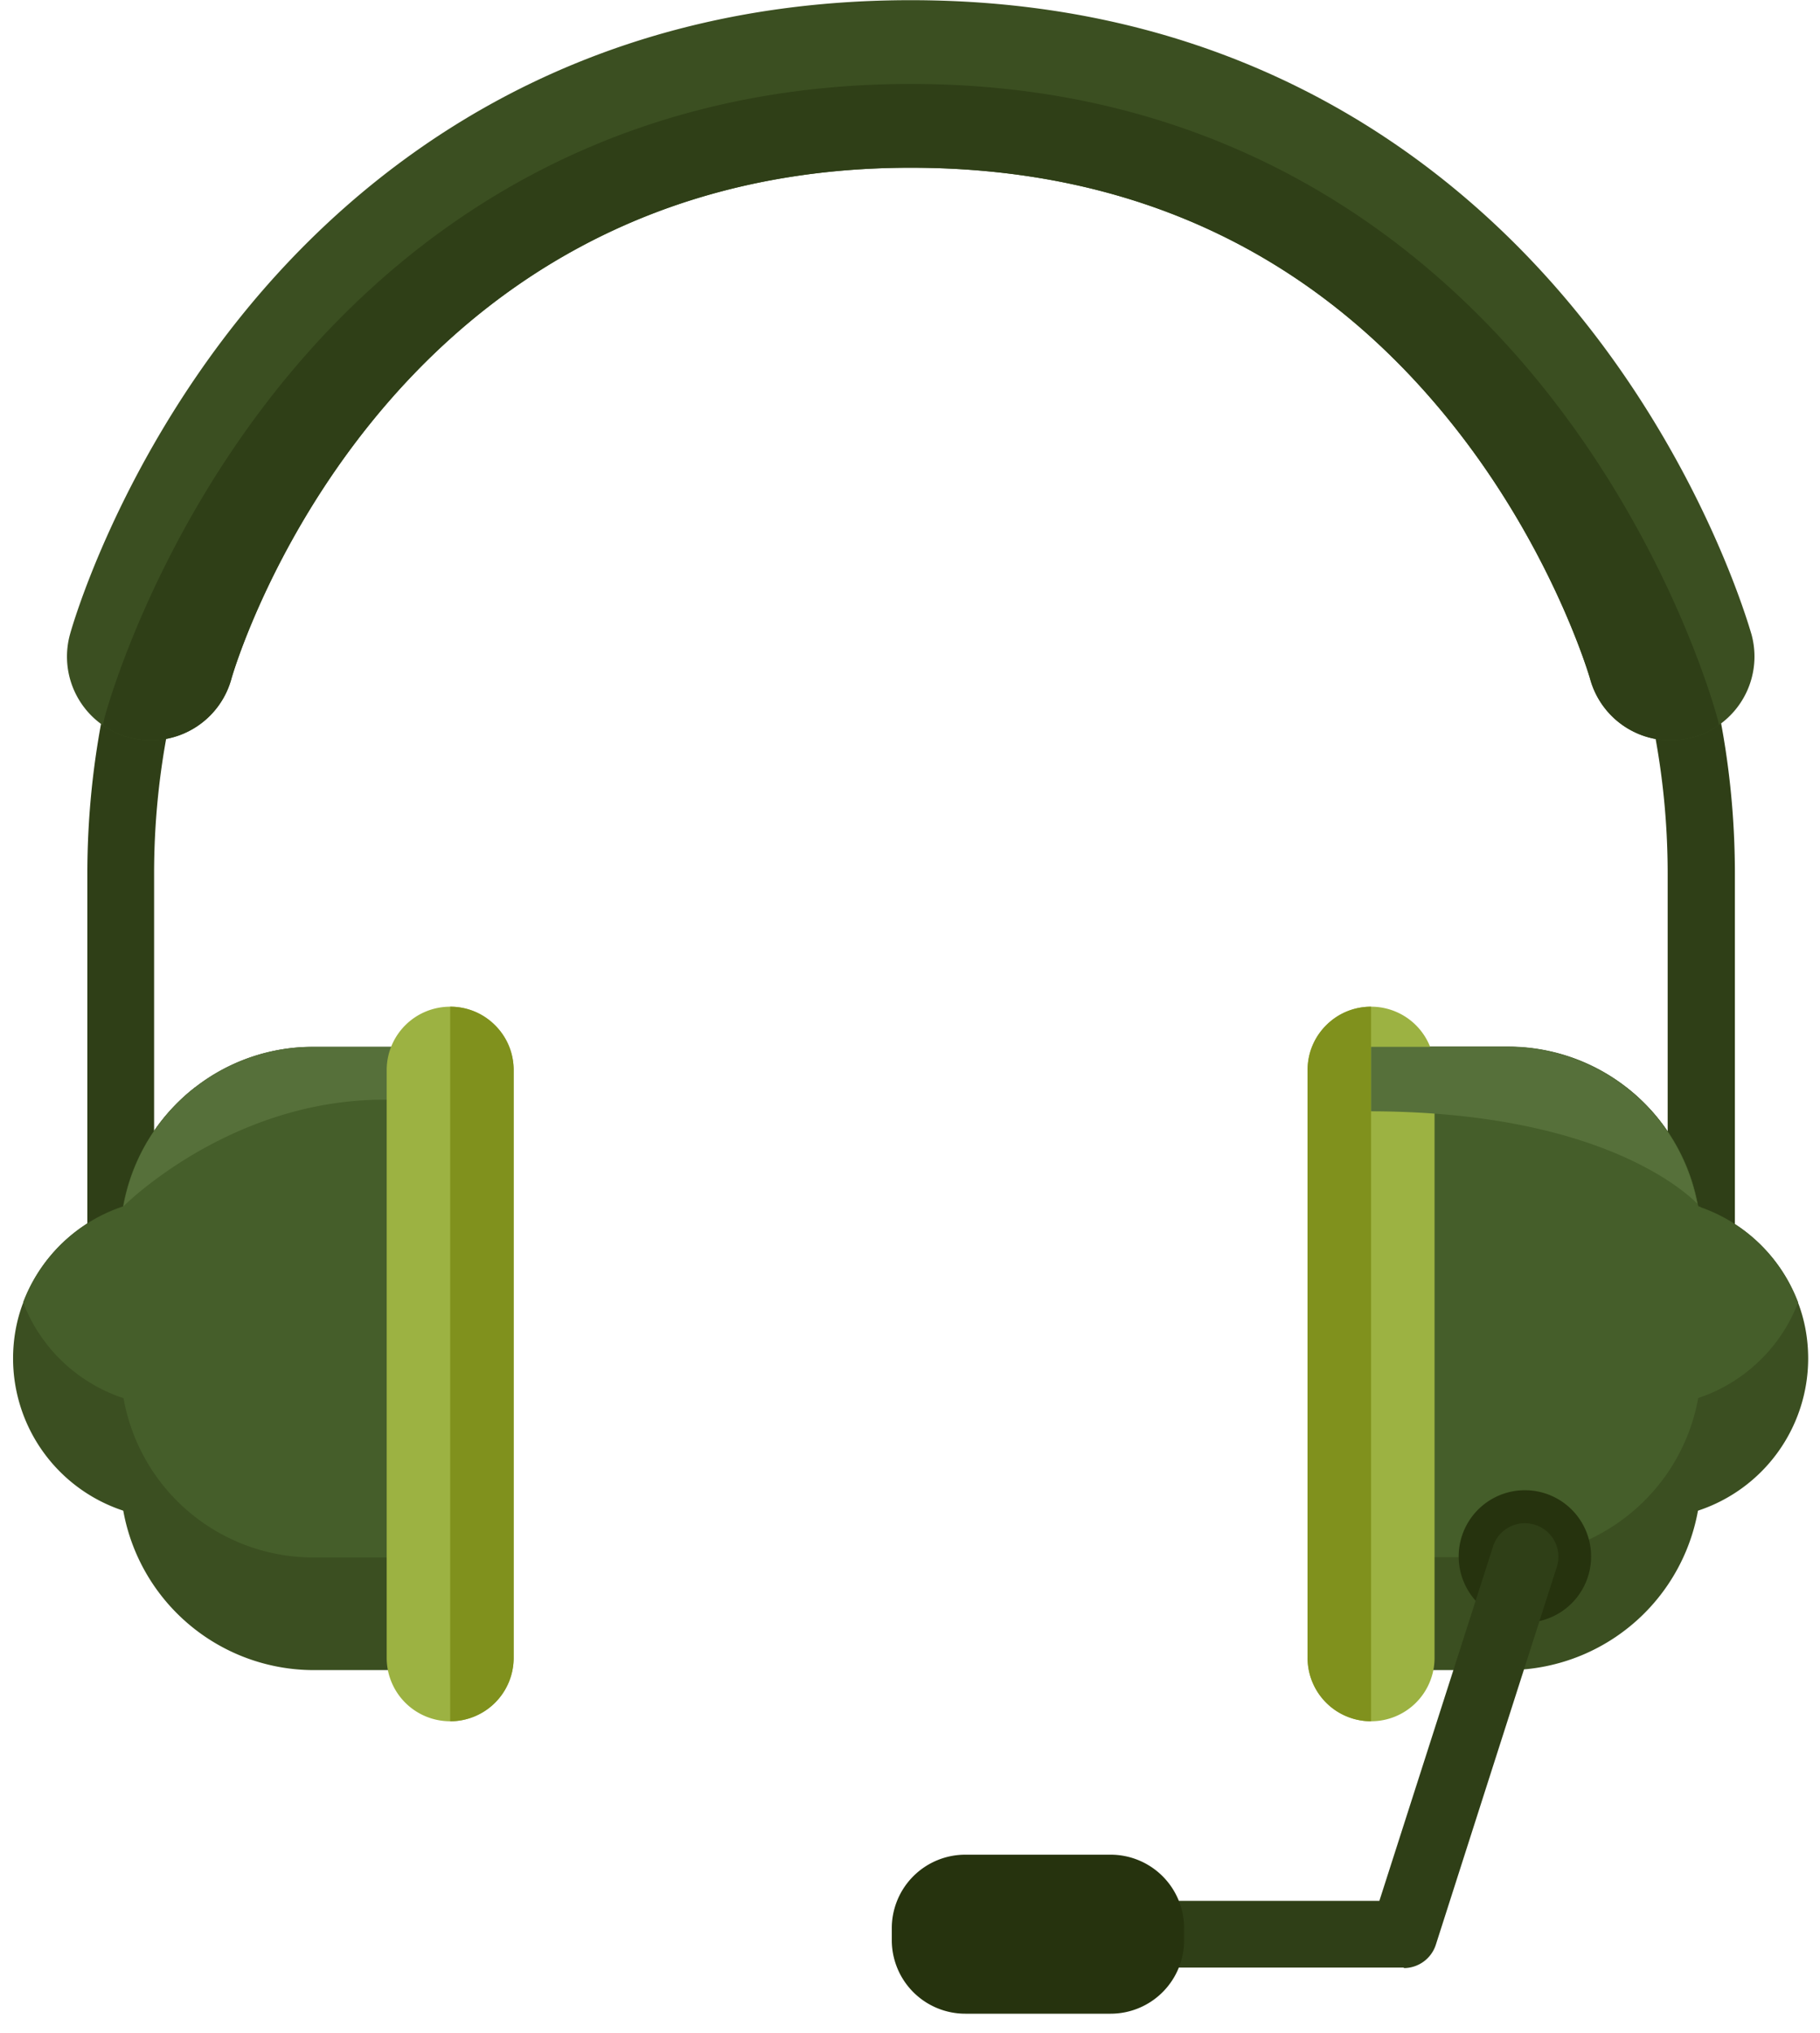 <svg width="60" height="67" fill="none" xmlns="http://www.w3.org/2000/svg"><path d="M56.078 46.06a1.1 1.1 0 01-1.1-1.099V28.8c0-13.747-11.193-24.933-24.95-24.933C16.273 3.866 5.08 15.052 5.08 28.8v16.162a1.1 1.1 0 11-2.2 0V28.8c0-14.963 12.184-27.14 27.157-27.14S57.194 13.836 57.194 28.8v16.162a1.1 1.1 0 01-1.1 1.1h-.016z" fill="#2F3F17"/><path d="M56.657 23.905c-.248.174-.53.315-.844.397a2.753 2.753 0 01-3.392-1.926c-.008-.033-1.265-4.373-4.706-8.598-4.459-5.48-10.415-8.25-17.694-8.25-17.537 0-22.352 16.683-22.393 16.848a2.757 2.757 0 01-4.235 1.53 2.755 2.755 0 01-1.084-3.002c.058-.214 1.505-5.323 5.592-10.424C11.73 5.702 18.68.006 30.02.006c11.34 0 18.29 5.696 22.12 10.474 4.094 5.1 5.533 10.21 5.6 10.424a2.76 2.76 0 01-1.084 3.001z" fill="#3B4F21"/><path d="M56.657 23.905c-.248.174-.53.315-.844.397a2.753 2.753 0 01-3.392-1.926c-.008-.033-1.265-4.373-4.706-8.597-4.459-5.481-10.415-8.25-17.694-8.25-17.537 0-22.352 16.682-22.393 16.847a2.757 2.757 0 01-4.235 1.53c.016-.083.033-.158.05-.24.057-.215 1.439-5.324 5.368-10.425C12.484 8.463 19.15 2.767 30.029 2.767s17.537 5.696 21.218 10.474c3.93 5.1 5.31 10.21 5.368 10.425.025.082.042.157.05.24h-.008z" fill="#2F3F17"/><path d="M11.003 44.771a5.288 5.288 0 01-6.949 5.018 5.286 5.286 0 01-3.623-5.01c0-.653.116-1.281.34-1.86a5.304 5.304 0 013.192-3.125c.033-.008.066-.024.1-.033a5.266 5.266 0 011.662-.264 5.281 5.281 0 015.286 5.282l-.008-.008z" fill="#3B4F21"/><path d="M14.841 34.504v20.543h-4.5a6.386 6.386 0 01-6.378-6.366V40.87a6.397 6.397 0 012.482-5.043 6.309 6.309 0 013.888-1.322h4.508z" fill="#3B4F21"/><path d="M11.003 41.06c0 .652-.116 1.28-.34 1.86a5.281 5.281 0 01-4.946 3.422c-.58 0-1.142-.091-1.663-.265-.033-.008-.066-.025-.099-.033a5.334 5.334 0 01-3.193-3.116 5.304 5.304 0 013.193-3.125c.033-.009.066-.025.1-.033a6.397 6.397 0 012.382-3.936 5.288 5.288 0 014.558 5.233l.008-.008z" fill="#455E2A"/><path d="M14.841 34.504v16.831h-4.5a6.36 6.36 0 01-6.27-5.258 6.064 6.064 0 01-.1-1.108v-5.166s.067-.025.1-.033a6.397 6.397 0 012.382-3.935 6.31 6.31 0 013.888-1.323h4.5v-.008z" fill="#455E2A"/><path d="M49.038 44.771a5.288 5.288 0 006.949 5.018 5.285 5.285 0 003.623-5.01c0-.653-.116-1.281-.34-1.86a5.304 5.304 0 00-3.192-3.125c-.033-.008-.066-.024-.1-.033a5.267 5.267 0 00-1.662-.264 5.281 5.281 0 00-5.286 5.282l.008-.008z" fill="#3B4F21"/><path d="M45.2 34.504v20.543h4.5a6.386 6.386 0 006.378-6.366V40.87a6.397 6.397 0 00-2.482-5.043 6.309 6.309 0 00-3.888-1.322H45.2z" fill="#3B4F21"/><path d="M49.038 41.06c0 .652.116 1.28.34 1.86.752 2 2.68 3.422 4.946 3.422.58 0 1.142-.091 1.663-.265.033-.008.066-.025.1-.033a5.334 5.334 0 003.192-3.116 5.304 5.304 0 00-3.193-3.125c-.033-.009-.066-.025-.1-.033a6.397 6.397 0 00-2.382-3.936 5.288 5.288 0 00-4.557 5.233l-.009-.008z" fill="#455E2A"/><path d="M56.078 39.794v5.167c0 .38-.033.753-.091 1.108a6.371 6.371 0 01-2.39 3.935 6.309 6.309 0 01-3.889 1.323h-4.5V34.495h4.5a6.36 6.36 0 016.254 5.175c0 .025.017.058.017.083.033.008.057.025.09.033l.009.008z" fill="#455E2A"/><path d="M43.107 35.272v19.37a2.09 2.09 0 002.093 2.091 2.09 2.09 0 002.093-2.091v-19.37a2.09 2.09 0 00-2.093-2.091c-.58 0-1.1.231-1.48.612-.381.38-.613.9-.613 1.48z" fill="#9CB242"/><path d="M43.107 35.272v19.37a2.09 2.09 0 002.093 2.091V33.181c-.58 0-1.1.231-1.48.612-.381.38-.613.9-.613 1.48z" fill="#80911D"/><path d="M50.27 53.484a2.183 2.183 0 10.002-4.366 2.183 2.183 0 00-.001 4.366z" fill="#26330E"/><path d="M46.275 64.851H33.81a1.1 1.1 0 110-2.199h11.664l3.747-11.68c.182-.58.81-.902 1.39-.712.579.182.902.81.711 1.39l-3.987 12.449a1.11 1.11 0 01-1.05.769l-.009-.017z" fill="#2F3F17"/><path d="M36.614 61.131h-4.79a2.423 2.423 0 00-2.424 2.422v.397a2.423 2.423 0 002.424 2.422h4.79a2.423 2.423 0 002.423-2.422v-.397a2.423 2.423 0 00-2.423-2.422z" fill="#26330E"/><path d="M14.841 34.504v1.802a3.97 3.97 0 01-1.042 0C8.09 35.71 4.07 39.76 4.07 39.76a6.397 6.397 0 012.382-3.935 6.309 6.309 0 013.888-1.322h4.5zM55.962 39.679c-.57-.57-3.474-3.034-10.762-3.05v-2.125h4.5a6.36 6.36 0 016.254 5.175h.008z" fill="#56703A"/><path d="M16.934 35.272v19.37a2.09 2.09 0 01-2.093 2.091 2.09 2.09 0 01-2.093-2.091v-19.37a2.09 2.09 0 012.093-2.091c.58 0 1.1.231 1.48.612.381.38.613.9.613 1.48z" fill="#9CB242"/><path d="M16.934 35.272v19.37a2.09 2.09 0 01-2.093 2.091V33.181c.58 0 1.1.231 1.48.612.381.38.613.9.613 1.48z" fill="#80911D"/></svg>